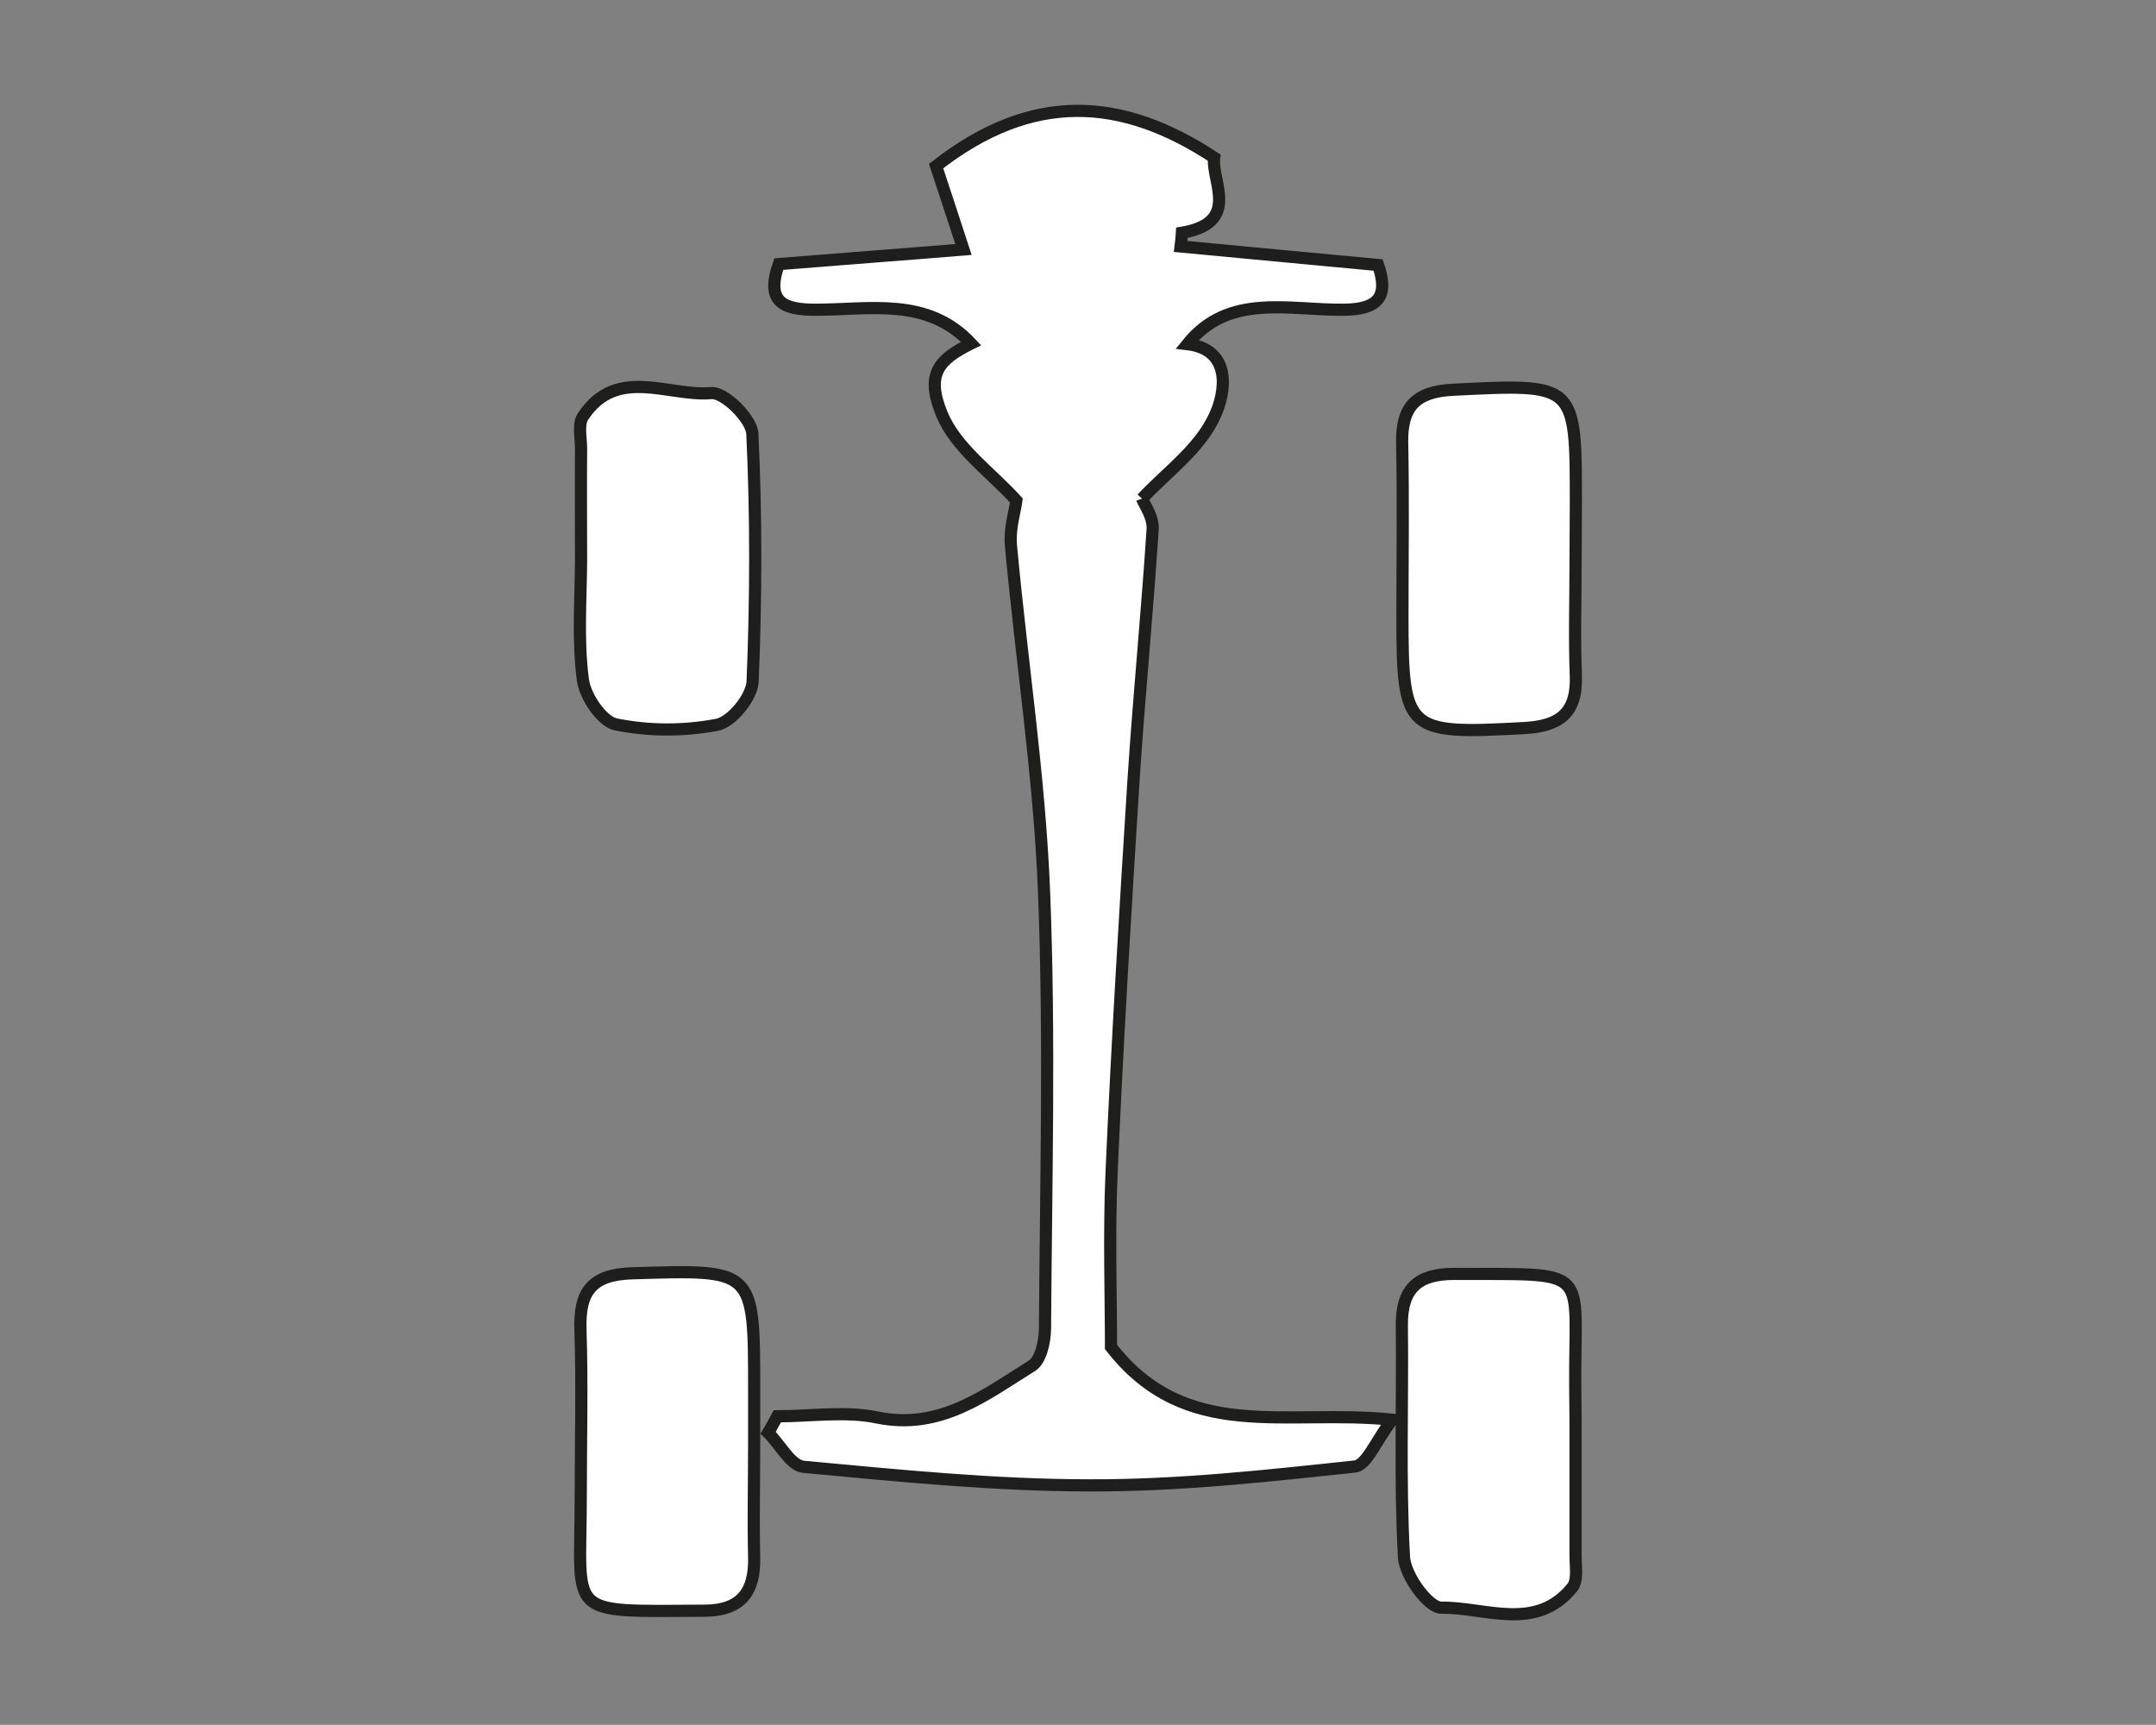 <?xml version="1.0" encoding="utf-8"?>
<!-- Generator: Adobe Illustrator 25.4.1, SVG Export Plug-In . SVG Version: 6.00 Build 0)  -->
<svg version="1.1" id="Layer_1" xmlns="http://www.w3.org/2000/svg" xmlns:xlink="http://www.w3.org/1999/xlink" x="0px" y="0px"
	 viewBox="0 0 708.7 566.9" style="enable-background:new 0 0 708.7 566.9;" xml:space="preserve">
<rect x="0" y="0" width="708.7" height="566.9" fill="#808080" stroke="none"/>
<style type="text/css">
	.st0{fill:#FFFFFF;}
	.st1{fill:none;stroke:#1E1E1C;stroke-width:4;stroke-miterlimit:10;}
</style>
<g id="Layer_2_00000072976309049741490040000013138052462064911030_">
	<g id="Layer_1-2_00000029030200619170158440000000801578113576558225_">
		<path class="st0" d="M375.4,163.9c0.6,1.7,3.7,5.9,3.5,9.9c-1.8,27.6-4.5,55-6.3,82.6c-2.7,42.8-5.3,85.7-7.2,128.6
			c-0.9,20.6-0.2,41.2-0.2,57.7c24.7,31.8,57.3,20.3,92.4,23.9c-5.3,7-8.4,15-12.2,15.4c-29,3.1-58.1,6.3-87.1,6.2
			c-31.4,0-62.9-3.2-94.2-6.1c-4.2-0.4-7.7-7.4-11.6-11.2c1.1-1.8,2-3.6,3-5.4c11,0,22.4-1.8,32.9,0.4c20.7,4.2,35.4-7.4,50.8-17
			c2.9-1.8,4.2-7.8,4.3-11.9c0.3-47.9,1.6-95.8-0.3-143.7c-1.5-38.1-7.4-76-10.9-114.1c-0.5-5.6,1.4-11.4,1.8-14.7
			c-8.1-9-19.9-17.2-24.5-28.4c-5.4-13.1-1.1-17.9,9.6-23.2c-14.4-15.4-33.3-11.1-51.1-11.1c-10.3,0-16.6-2.3-12.1-15
			c20.9-1.7,42.5-3.3,60.7-4.8c-4.1-12.6-7.1-21.7-9-27.4c31.6-24.7,61-22.8,91.4-2.8c-1,7.7,8.9,21.4-10.6,24.7
			c-0.1,1.5-0.2,3-0.4,4.5c21.5,2,43.1,4.1,64.9,6.1c3.5,10.2,0.3,14.6-11.3,14.7c-18.1,0.2-37.8-5.6-51.4,11.3
			c14.9,1.8,12.6,16.1,8.9,23.8C394.2,147.7,383.2,155.5,375.4,163.9"/>
		<path class="st1" d="M375.4,163.9c0.6,1.7,3.7,5.9,3.5,9.9c-1.8,27.6-4.5,55-6.3,82.6c-2.7,42.8-5.3,85.7-7.2,128.6
			c-0.9,20.6-0.2,41.2-0.2,57.7c24.7,31.8,57.3,20.3,92.4,23.9c-5.3,7-8.4,15-12.2,15.4c-29,3.1-58.1,6.3-87.1,6.2
			c-31.4,0-62.9-3.2-94.2-6.1c-4.2-0.4-7.7-7.4-11.6-11.2c1.1-1.8,2-3.6,3-5.4c11,0,22.4-1.8,32.9,0.4c20.7,4.2,35.4-7.4,50.8-17
			c2.9-1.8,4.2-7.8,4.3-11.9c0.3-47.9,1.6-95.8-0.3-143.7c-1.5-38.1-7.4-76-10.9-114.1c-0.5-5.6,1.4-11.4,1.8-14.7
			c-8.1-9-19.9-17.2-24.5-28.4c-5.4-13.1-1.1-17.9,9.6-23.2c-14.4-15.4-33.3-11.1-51.1-11.1c-10.3,0-16.6-2.3-12.1-15
			c20.9-1.7,42.5-3.3,60.7-4.8c-4.1-12.6-7.1-21.7-9-27.4c31.6-24.7,61-22.8,91.4-2.8c-1,7.7,8.9,21.4-10.6,24.7
			c-0.1,1.5-0.2,3-0.4,4.5c21.5,2,43.1,4.1,64.9,6.1c3.5,10.2,0.3,14.6-11.3,14.7c-18.1,0.2-37.8-5.6-51.4,11.3
			c14.9,1.8,12.6,16.1,8.9,23.8C394.2,147.7,383.2,155.5,375.4,163.9"/>
		<path class="st0" d="M247.9,474.5c0,12.4-0.3,24.8,0,37.2c0.3,11.6-4.4,17.7-16.5,17.7c-46.1,0.2-40.5,2.2-40.5-37.5
			c0-18.3,0.5-36.6-0.1-54.9c-0.4-12.5,3.7-18.1,17-18.5c40.1-1.2,40.1-1.7,40.1,38.2V474.5"/>
		<path class="st1" d="M247.9,474.5c0,12.4-0.3,24.8,0,37.2c0.3,11.6-4.4,17.7-16.5,17.7c-46.1,0.2-40.5,2.2-40.5-37.5
			c0-18.3,0.5-36.6-0.1-54.9c-0.4-12.5,3.7-18.1,17-18.5c40.1-1.2,40.1-1.7,40.1,38.2V474.5"/>
		<path class="st0" d="M517.9,474.2c0,12.4,0,24.8,0,37.2c0,3.5,0.8,8.1-1.1,10.4c-12,14.7-28.6,6.4-43,6.6
			c-4.2,0.1-12-10.5-12.3-16.7c-1.4-25.3-0.4-50.7-0.7-76.1c-0.1-12,5.2-16.9,17.1-16.9c46.4,0.2,39.5-2.8,39.9,37.8
			C517.9,462.4,517.9,468.3,517.9,474.2"/>
		<path class="st1" d="M517.9,474.2c0,12.4,0,24.8,0,37.2c0,3.5,0.8,8.1-1.1,10.4c-12,14.7-28.6,6.4-43,6.6
			c-4.2,0.1-12-10.5-12.3-16.7c-1.4-25.3-0.4-50.7-0.7-76.1c-0.1-12,5.2-16.9,17.1-16.9c46.4,0.2,39.5-2.8,39.9,37.8
			C517.9,462.4,517.9,468.3,517.9,474.2"/>
		<path class="st0" d="M191,184.5c0-12.4-0.1-24.8,0-37.2c0-3.5-1.1-7.9,0.7-10.5c11-16.6,28-6.4,42.1-7.6
			c4.3-0.4,13.2,8.4,13.5,13.3c1.3,27.1,1.2,54.3,0.1,81.4c-0.2,5.2-6.8,13.3-11.6,14.3c-11,2.1-22.3,2.1-33.3-0.1
			c-4.6-0.9-10.2-9.2-10.9-14.7C189.9,210.6,190.9,197.5,191,184.5"/>
		<path class="st1" d="M191,184.5c0-12.4-0.1-24.8,0-37.2c0-3.5-1.1-7.9,0.7-10.5c11-16.6,28-6.4,42.1-7.6
			c4.3-0.4,13.2,8.4,13.5,13.3c1.3,27.1,1.2,54.3,0.1,81.4c-0.2,5.2-6.8,13.3-11.6,14.3c-11,2.1-22.3,2.1-33.3-0.1
			c-4.6-0.9-10.2-9.2-10.9-14.7C189.9,210.6,190.9,197.5,191,184.5"/>
		<path class="st0" d="M517.9,185c0,12.4-0.4,24.8,0.1,37.2c0.4,12.4-5.6,16.5-17.1,17.1c-38.7,2.1-39.9,1.2-39.9-37.1
			c0-18.9,0.3-37.8-0.1-56.7c-0.2-11.8,4.5-16.8,16.7-17.4c40.5-2,40.4-2.3,40.4,37.4L517.9,185"/>
		<path class="st1" d="M517.9,185c0,12.4-0.4,24.8,0.1,37.2c0.4,12.4-5.6,16.5-17.1,17.1c-38.7,2.1-39.9,1.2-39.9-37.1
			c0-18.9,0.3-37.8-0.1-56.7c-0.2-11.8,4.5-16.8,16.7-17.4c40.5-2,40.4-2.3,40.4,37.4L517.9,185"/>
	</g>
</g>
</svg>
